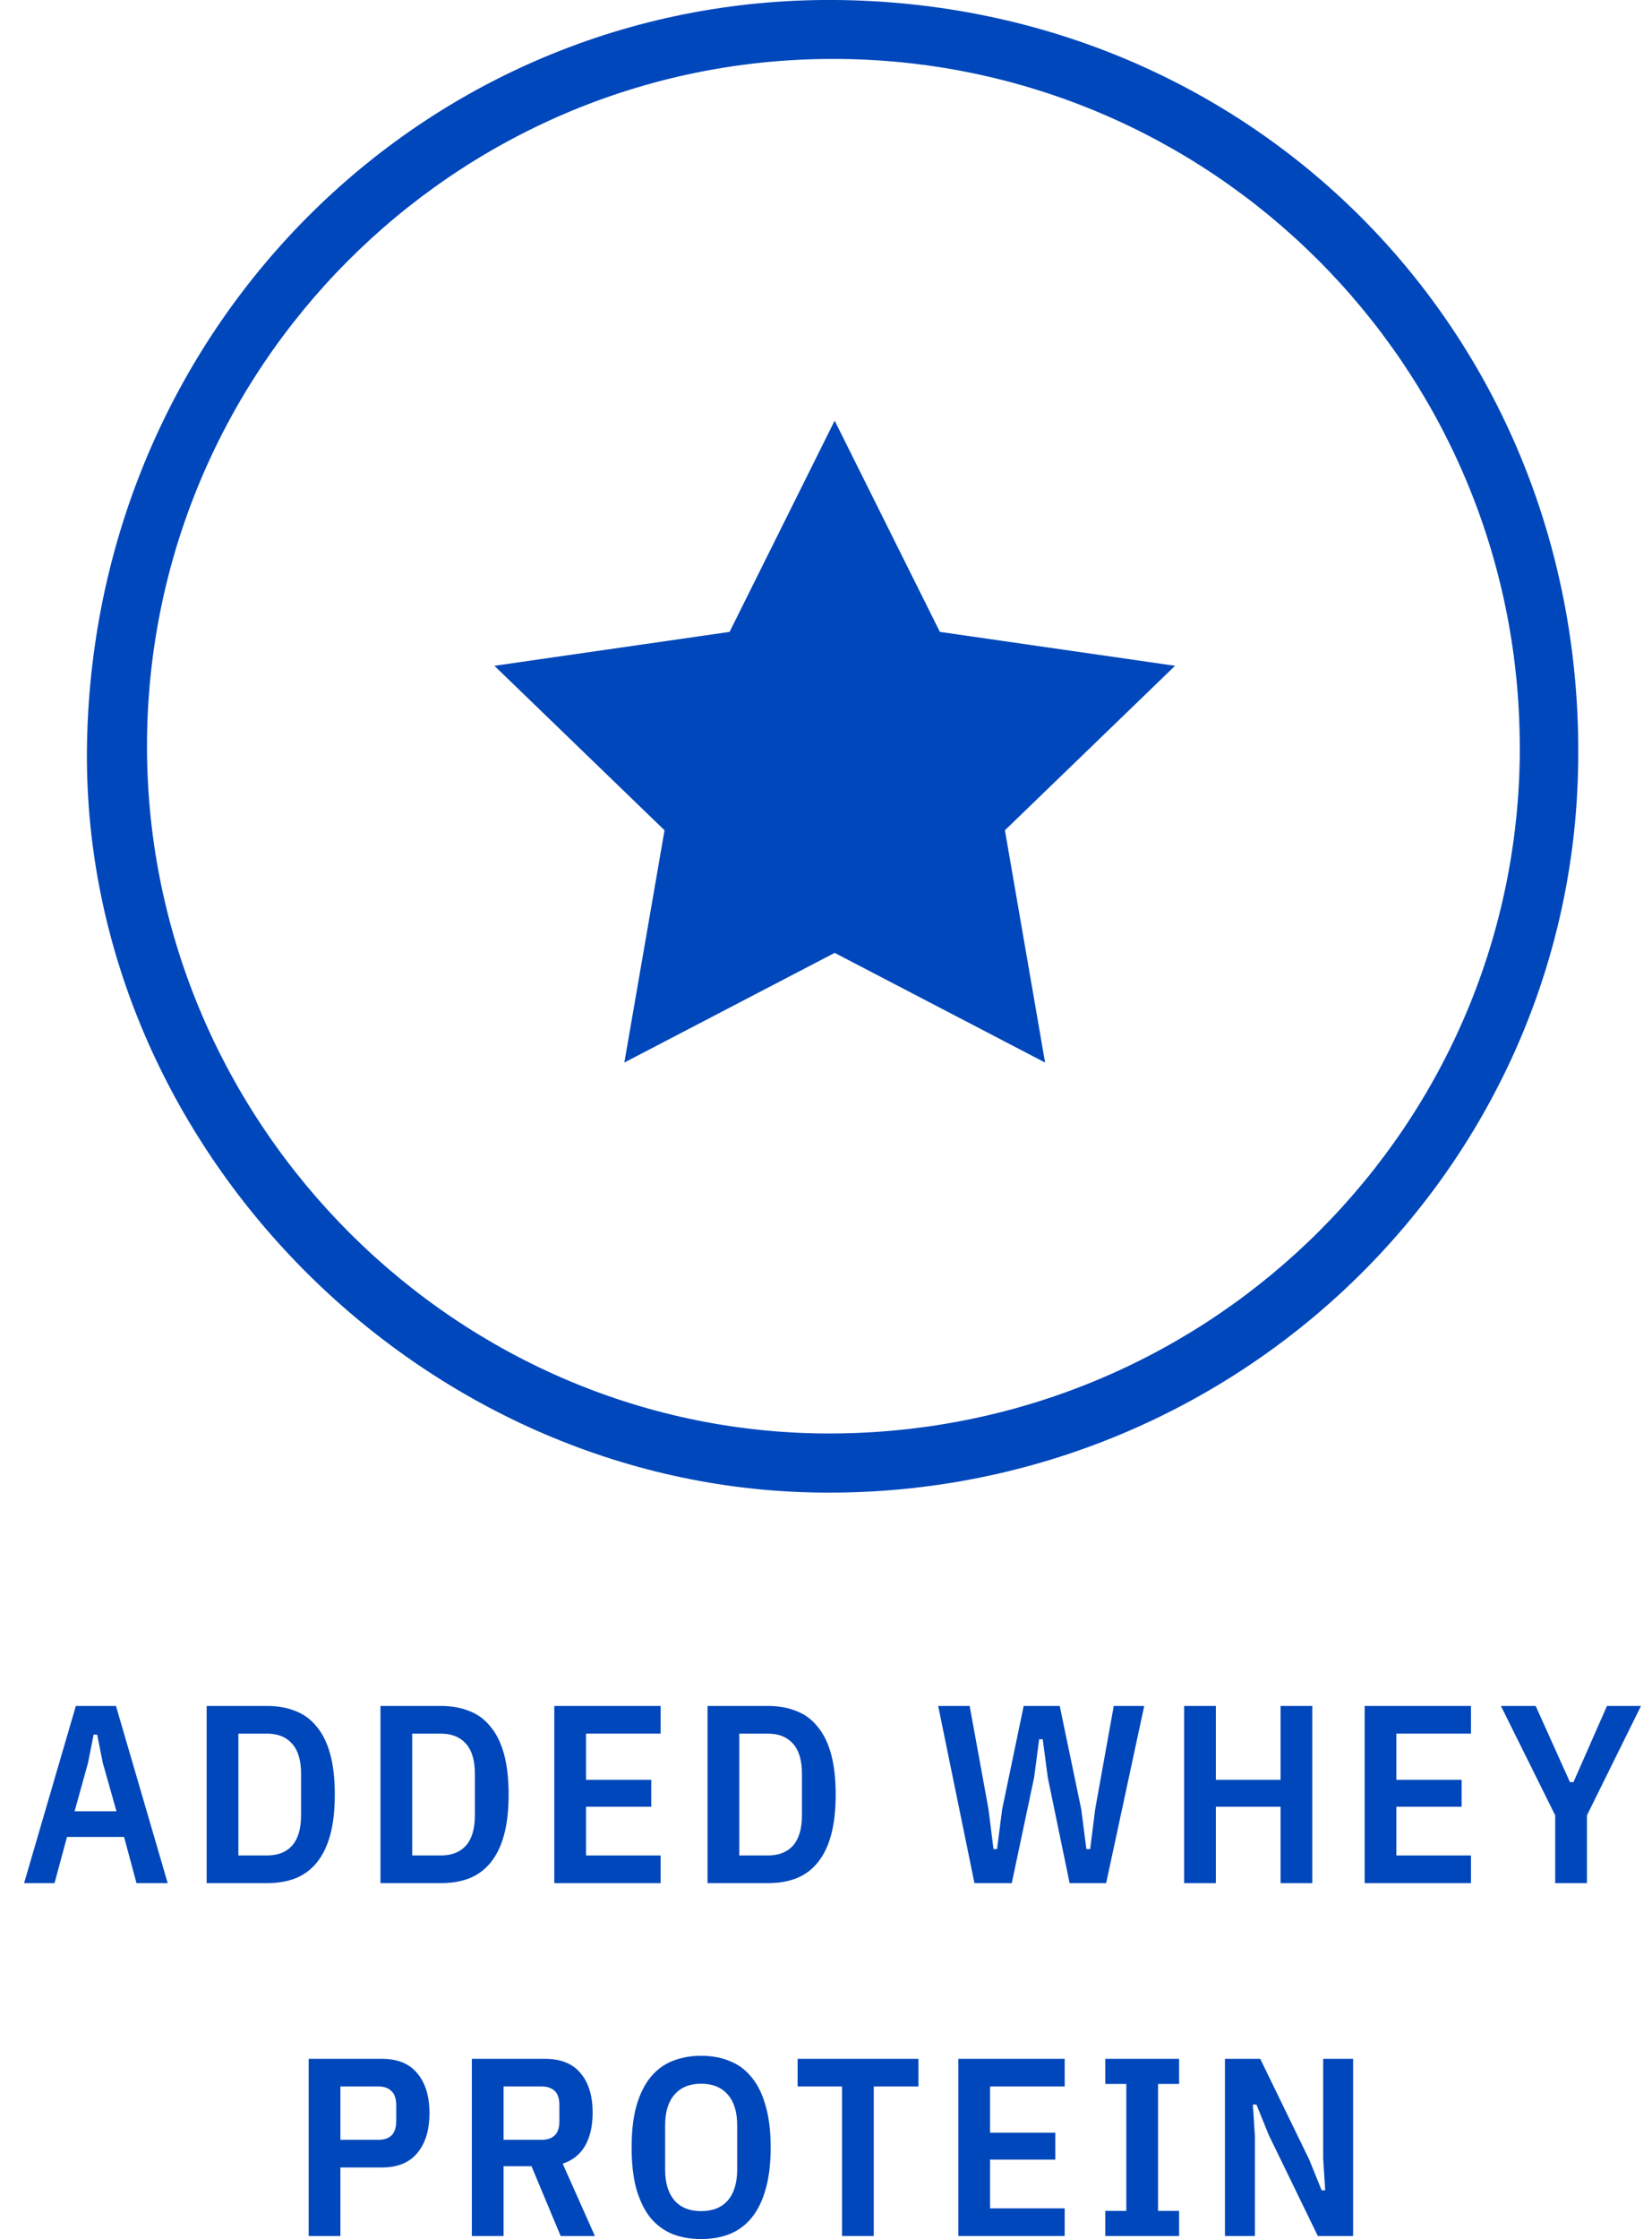 <svg xmlns="http://www.w3.org/2000/svg" fill="none" viewBox="0 0 62 84" height="84" width="62">
<g clip-path="url(#clip0_5892_9018)">
<path fill="#0047BB" d="M3.266 27.873C3.56 12.101 16.18 -0.287 31.658 0.004C47.48 0.301 59.659 13.005 59.222 29.017C58.807 44.294 45.88 56.394 30.366 55.987C15.484 55.6 2.989 42.752 3.266 27.873ZM57.037 27.956C56.993 13.706 45.44 2.186 31.215 2.211C17.013 2.236 5.473 13.852 5.517 28.079C5.561 42.249 17.219 53.871 31.292 53.778C45.586 53.681 57.084 42.15 57.04 27.959L57.037 27.956Z"></path>
<path fill="#0047BB" d="M31.325 15.781L35.274 23.706L44.1 24.978L37.715 31.148L39.222 39.862L31.325 35.748L23.432 39.862L24.94 31.148L18.555 24.978L27.381 23.706L31.325 15.781Z"></path>
</g>
<path fill="#0047BB" d="M47.621 80.105L47.154 78.953H47.021L47.097 80.143V83.886H45.973V77.239H47.297L49.135 81.019L49.602 82.171H49.735L49.659 80.981V77.239H50.782V83.886H49.459L47.621 80.105Z"></path>
<path fill="#0047BB" d="M41.481 83.886V82.943H42.271V78.181H41.481V77.239H44.252V78.181H43.462V82.943H44.252V83.886H41.481Z"></path>
<path fill="#0047BB" d="M35.967 83.886V77.239H39.958V78.276H37.158V80.01H39.605V81.019H37.158V82.848H39.958V83.886H35.967Z"></path>
<path fill="#0047BB" d="M32.792 78.276V83.886H31.602V78.276H29.935V77.239H34.468V78.276H32.792Z"></path>
<path fill="#0047BB" d="M26.314 84C25.915 84 25.553 83.936 25.229 83.809C24.911 83.676 24.638 83.473 24.41 83.2C24.188 82.921 24.013 82.565 23.886 82.133C23.765 81.695 23.705 81.172 23.705 80.562C23.705 79.953 23.765 79.432 23.886 79C24.013 78.562 24.188 78.207 24.41 77.934C24.638 77.654 24.911 77.451 25.229 77.324C25.553 77.191 25.915 77.124 26.314 77.124C26.714 77.124 27.073 77.191 27.391 77.324C27.714 77.451 27.987 77.654 28.21 77.934C28.438 78.207 28.613 78.562 28.733 79C28.86 79.432 28.924 79.953 28.924 80.562C28.924 81.172 28.86 81.695 28.733 82.133C28.613 82.565 28.438 82.921 28.21 83.2C27.987 83.473 27.714 83.676 27.391 83.809C27.073 83.936 26.714 84 26.314 84ZM26.314 82.952C26.746 82.952 27.079 82.819 27.314 82.552C27.549 82.279 27.667 81.892 27.667 81.391V79.734C27.667 79.232 27.549 78.848 27.314 78.581C27.079 78.308 26.746 78.172 26.314 78.172C25.883 78.172 25.549 78.308 25.314 78.581C25.08 78.848 24.962 79.232 24.962 79.734V81.391C24.962 81.892 25.08 82.279 25.314 82.552C25.549 82.819 25.883 82.952 26.314 82.952Z"></path>
<path fill="#0047BB" d="M18.899 83.886H17.709V77.239H20.461C21.045 77.239 21.486 77.416 21.785 77.772C22.089 78.127 22.242 78.623 22.242 79.257C22.242 79.759 22.146 80.175 21.956 80.505C21.765 80.829 21.486 81.051 21.118 81.172L22.327 83.886H21.042L19.947 81.267H18.899V83.886ZM20.337 80.276C20.54 80.276 20.699 80.222 20.813 80.115C20.934 80.007 20.994 79.826 20.994 79.572V78.981C20.994 78.727 20.934 78.546 20.813 78.438C20.699 78.331 20.54 78.276 20.337 78.276H18.899V80.276H20.337Z"></path>
<path fill="#0047BB" d="M11.585 83.886V77.239H14.337C14.921 77.239 15.363 77.419 15.661 77.781C15.966 78.143 16.118 78.642 16.118 79.276C16.118 79.911 15.966 80.41 15.661 80.772C15.363 81.133 14.921 81.314 14.337 81.314H12.775V83.886H11.585ZM12.775 80.276H14.213C14.417 80.276 14.575 80.222 14.69 80.115C14.81 80 14.87 79.819 14.87 79.572V78.981C14.87 78.734 14.81 78.556 14.69 78.448C14.575 78.334 14.417 78.276 14.213 78.276H12.775V80.276Z"></path>
<path fill="#0047BB" d="M58.368 70.647V68.105L56.33 64H57.634L58.92 66.857H59.053L60.31 64H61.587L59.558 68.105V70.647H58.368Z"></path>
<path fill="#0047BB" d="M51.216 70.647V64H55.206V65.038H52.406V66.771H54.854V67.781H52.406V69.609H55.206V70.647H51.216Z"></path>
<path fill="#0047BB" d="M48.06 67.781H45.631V70.647H44.441V64H45.631V66.771H48.06V64H49.25V70.647H48.06V67.781Z"></path>
<path fill="#0047BB" d="M36.572 70.647L35.21 64H36.391L37.096 67.857L37.286 69.371H37.419L37.61 67.885L38.419 64H39.772L40.581 67.885L40.772 69.371H40.914L41.105 67.857L41.8 64H42.943L41.514 70.647H40.143L39.324 66.686L39.134 65.248H39L38.81 66.686L37.972 70.647H36.572Z"></path>
<path fill="#0047BB" d="M26.554 64H28.821C29.221 64 29.576 64.064 29.887 64.191C30.205 64.311 30.471 64.508 30.687 64.781C30.91 65.048 31.078 65.39 31.192 65.809C31.306 66.228 31.363 66.733 31.363 67.324C31.363 67.914 31.306 68.419 31.192 68.838C31.078 69.257 30.91 69.603 30.687 69.876C30.471 70.142 30.205 70.339 29.887 70.466C29.576 70.587 29.221 70.647 28.821 70.647H26.554V64ZM28.821 69.609C29.227 69.609 29.541 69.485 29.764 69.238C29.986 68.984 30.097 68.606 30.097 68.105V66.543C30.097 66.041 29.986 65.667 29.764 65.419C29.541 65.165 29.227 65.038 28.821 65.038H27.745V69.609H28.821Z"></path>
<path fill="#0047BB" d="M20.803 70.647V64H24.793V65.038H21.993V66.771H24.441V67.781H21.993V69.609H24.793V70.647H20.803Z"></path>
<path fill="#0047BB" d="M14.279 64H16.546C16.946 64 17.301 64.064 17.613 64.191C17.93 64.311 18.197 64.508 18.412 64.781C18.635 65.048 18.803 65.39 18.917 65.809C19.031 66.228 19.089 66.733 19.089 67.324C19.089 67.914 19.031 68.419 18.917 68.838C18.803 69.257 18.635 69.603 18.412 69.876C18.197 70.142 17.93 70.339 17.613 70.466C17.301 70.587 16.946 70.647 16.546 70.647H14.279V64ZM16.546 69.609C16.952 69.609 17.266 69.485 17.489 69.238C17.711 68.984 17.822 68.606 17.822 68.105V66.543C17.822 66.041 17.711 65.667 17.489 65.419C17.266 65.165 16.952 65.038 16.546 65.038H15.47V69.609H16.546Z"></path>
<path fill="#0047BB" d="M7.756 64H10.022C10.422 64 10.778 64.064 11.089 64.191C11.406 64.311 11.673 64.508 11.889 64.781C12.111 65.048 12.279 65.39 12.394 65.809C12.508 66.228 12.565 66.733 12.565 67.324C12.565 67.914 12.508 68.419 12.394 68.838C12.279 69.257 12.111 69.603 11.889 69.876C11.673 70.142 11.406 70.339 11.089 70.466C10.778 70.587 10.422 70.647 10.022 70.647H7.756V64ZM10.022 69.609C10.429 69.609 10.743 69.485 10.965 69.238C11.187 68.984 11.299 68.606 11.299 68.105V66.543C11.299 66.041 11.187 65.667 10.965 65.419C10.743 65.165 10.429 65.038 10.022 65.038H8.946V69.609H10.022Z"></path>
<path fill="#0047BB" d="M5.123 70.647L4.656 68.914H2.514L2.047 70.647H0.904L2.847 64H4.352L6.294 70.647H5.123ZM3.857 66.133L3.647 65.076H3.514L3.304 66.133L2.799 67.952H4.371L3.857 66.133Z"></path>
<defs>
<clipPath id="clip0_5892_9018">
<rect transform="translate(3.259)" fill="white" height="56" width="55.972"></rect>
</clipPath>
</defs>
</svg>
